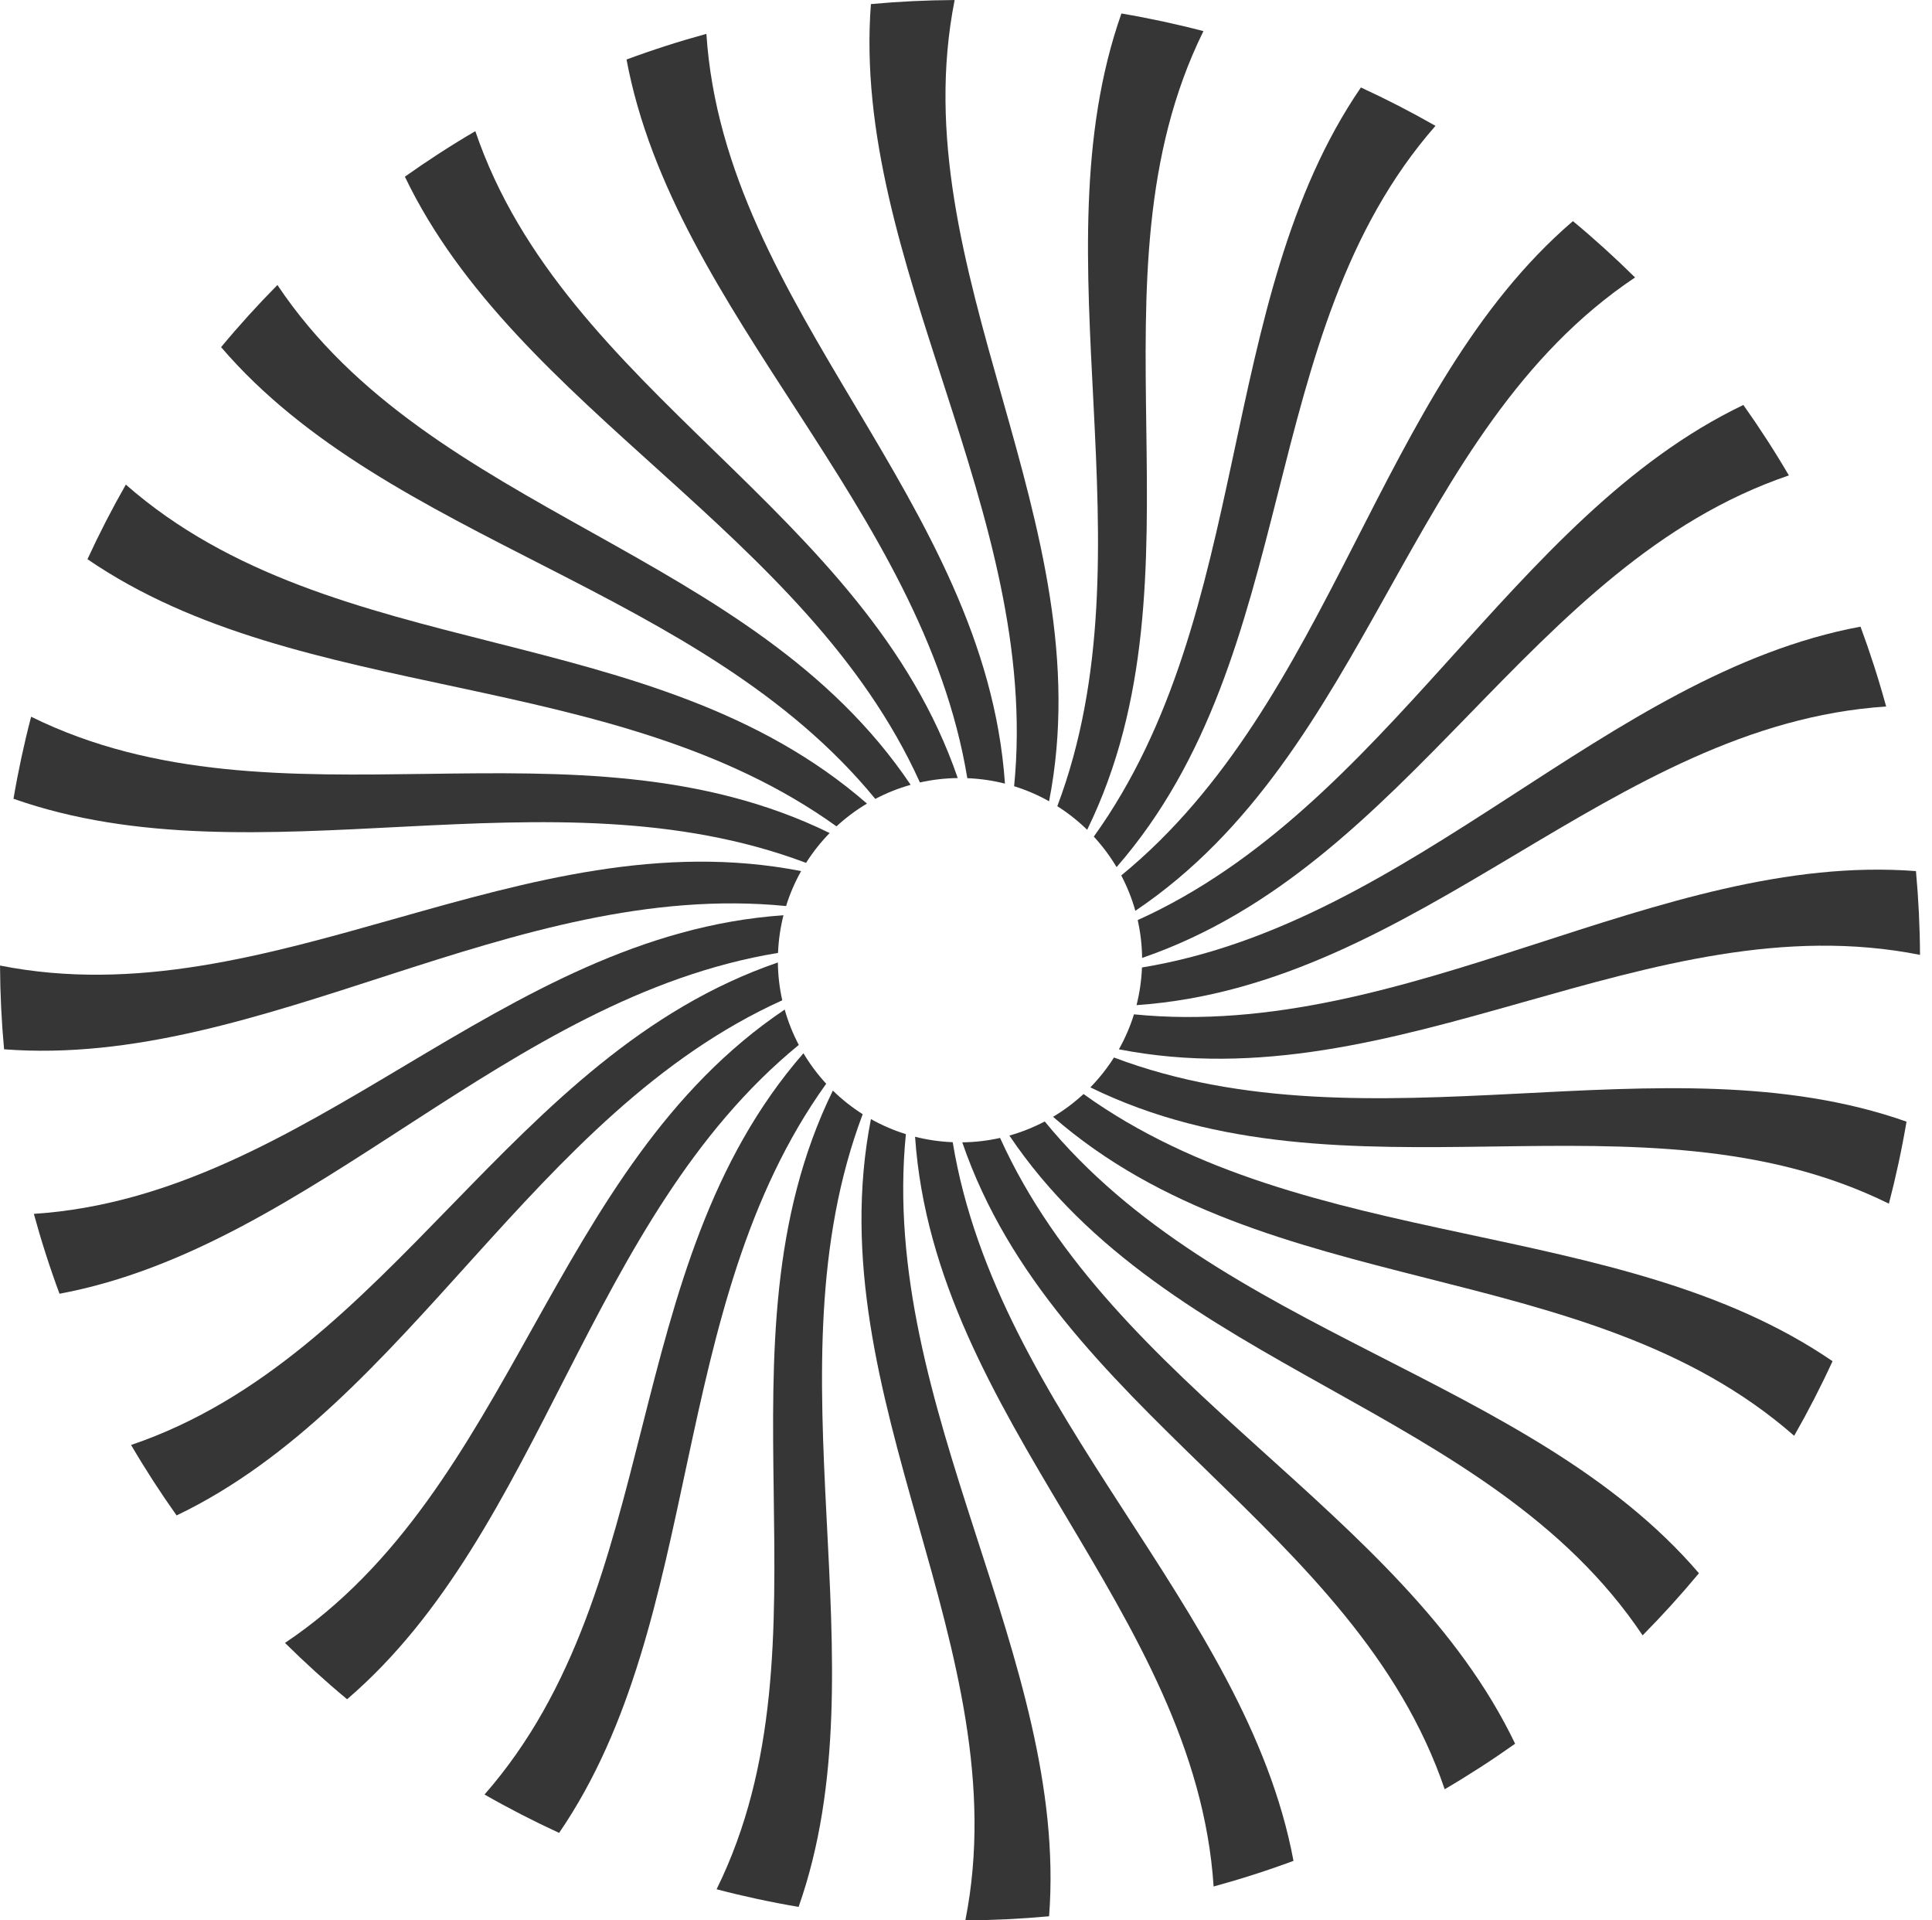 <svg width="161" height="160" viewBox="0 0 161 160" fill="none" xmlns="http://www.w3.org/2000/svg">
<path fill-rule="evenodd" clip-rule="evenodd" d="M39.611 10.928C47.025 32.763 72.117 42.389 79.811 64.826C78.73 64.839 77.676 64.965 76.66 65.193C67.211 44.292 43.066 34.181 33.74 14.721C35.638 13.374 37.596 12.107 39.611 10.928V10.928Z" fill="#363636"/>
<path fill-rule="evenodd" clip-rule="evenodd" d="M23.118 23.746C35.933 42.906 62.652 45.714 75.887 65.389C74.857 65.678 73.87 66.074 72.941 66.563C58.406 48.821 32.467 45.304 18.424 28.923C19.913 27.129 21.48 25.403 23.117 23.746L23.118 23.746Z" fill="#363636"/>
<path fill-rule="evenodd" clip-rule="evenodd" d="M10.486 40.377C27.825 55.579 54.367 51.37 72.247 66.953C71.334 67.496 70.483 68.133 69.707 68.85C51.068 55.469 25.095 58.791 7.289 46.591C8.267 44.468 9.334 42.394 10.486 40.377Z" fill="#363636"/>
<path fill-rule="evenodd" clip-rule="evenodd" d="M2.594 59.717C23.279 69.919 47.829 58.979 69.138 69.406C68.399 70.162 67.739 70.996 67.171 71.893C45.708 63.794 21.482 73.722 1.125 66.551C1.517 64.237 2.008 61.957 2.594 59.716L2.594 59.717Z" fill="#363636"/>
<path fill-rule="evenodd" clip-rule="evenodd" d="M0 80.446C22.611 84.933 43.489 68.023 66.76 72.577C66.246 73.493 65.823 74.469 65.506 75.49C42.681 73.223 21.851 89.077 0.34 87.424C0.128 85.125 0.014 82.797 0.002 80.446H0Z" fill="#363636"/>
<path fill-rule="evenodd" clip-rule="evenodd" d="M2.82 101.137C25.833 99.63 41.626 77.882 65.289 76.257C65.034 77.266 64.879 78.317 64.836 79.394C42.194 83.112 26.176 103.829 4.959 107.792C4.153 105.617 3.439 103.397 2.821 101.137H2.82Z" fill="#363636"/>
<path fill-rule="evenodd" clip-rule="evenodd" d="M10.924 120.392C32.759 112.978 42.385 87.886 64.822 80.191C64.835 81.273 64.961 82.326 65.189 83.342C44.288 92.792 34.177 116.937 14.717 126.262C13.37 124.365 12.103 122.406 10.924 120.392H10.924Z" fill="#363636"/>
<path fill-rule="evenodd" clip-rule="evenodd" d="M23.748 136.883C42.909 124.068 45.716 97.349 65.391 84.114C65.68 85.144 66.076 86.131 66.565 87.06C48.823 101.596 45.306 127.534 28.925 141.577C27.131 140.088 25.405 138.521 23.749 136.884L23.748 136.883Z" fill="#363636"/>
<path fill-rule="evenodd" clip-rule="evenodd" d="M40.377 149.515C55.579 132.176 51.37 105.635 66.953 87.754C67.497 88.667 68.134 89.518 68.85 90.295C55.47 108.933 58.791 134.906 46.592 152.712C44.469 151.734 42.395 150.668 40.377 149.515Z" fill="#363636"/>
<path fill-rule="evenodd" clip-rule="evenodd" d="M59.716 157.409C69.918 136.724 58.978 112.174 69.405 90.865C70.161 91.604 70.995 92.264 71.892 92.832C63.793 114.295 73.721 138.521 66.55 158.878C64.236 158.486 61.956 157.995 59.715 157.409L59.716 157.409Z" fill="#363636"/>
<path fill-rule="evenodd" clip-rule="evenodd" d="M80.446 160C84.933 137.389 68.023 116.511 72.577 93.24C73.493 93.754 74.469 94.177 75.49 94.494C73.223 117.319 89.077 138.149 87.424 159.66C85.125 159.872 82.797 159.986 80.446 159.999V160Z" fill="#363636"/>
<path fill-rule="evenodd" clip-rule="evenodd" d="M101.135 157.18C99.629 134.168 77.881 118.374 76.256 94.711C77.265 94.967 78.315 95.122 79.393 95.165C83.111 117.806 103.827 133.825 107.791 155.042C105.615 155.848 103.395 156.562 101.135 157.179V157.18Z" fill="#363636"/>
<path fill-rule="evenodd" clip-rule="evenodd" d="M120.39 149.075C112.976 127.24 87.884 117.615 80.189 95.177C81.271 95.164 82.325 95.038 83.34 94.81C92.79 115.711 116.935 125.822 126.26 145.282C124.363 146.629 122.404 147.896 120.39 149.075V149.075Z" fill="#363636"/>
<path fill-rule="evenodd" clip-rule="evenodd" d="M136.884 136.255C124.069 117.094 97.35 114.287 84.115 94.612C85.145 94.323 86.132 93.926 87.061 93.438C101.596 111.18 127.535 114.696 141.578 131.078C140.089 132.871 138.522 134.598 136.885 136.254L136.884 136.255Z" fill="#363636"/>
<path fill-rule="evenodd" clip-rule="evenodd" d="M149.514 119.626C132.176 104.423 105.634 108.633 87.754 93.05C88.667 92.507 89.517 91.869 90.294 91.153C108.933 104.533 134.906 101.212 152.712 113.412C151.734 115.535 150.667 117.609 149.514 119.626Z" fill="#363636"/>
<path fill-rule="evenodd" clip-rule="evenodd" d="M157.407 100.286C136.722 90.084 112.172 101.023 90.863 90.597C91.602 89.84 92.262 89.007 92.83 88.109C114.293 96.209 138.519 86.281 158.876 93.452C158.484 95.766 157.993 98.046 157.407 100.287L157.407 100.286Z" fill="#363636"/>
<path fill-rule="evenodd" clip-rule="evenodd" d="M160.003 79.557C137.392 75.069 116.514 91.979 93.242 87.425C93.757 86.509 94.18 85.534 94.497 84.513C117.322 86.779 138.151 70.925 159.663 72.578C159.875 74.877 159.989 77.205 160.001 79.557H160.003Z" fill="#363636"/>
<path fill-rule="evenodd" clip-rule="evenodd" d="M157.18 58.865C134.167 60.372 118.374 82.12 94.711 83.745C94.966 82.736 95.122 81.686 95.164 80.608C117.806 76.89 133.824 56.173 155.042 52.21C155.847 54.385 156.562 56.605 157.179 58.865H157.18Z" fill="#363636"/>
<path fill-rule="evenodd" clip-rule="evenodd" d="M149.073 39.611C127.238 47.025 117.613 72.117 95.176 79.811C95.162 78.73 95.036 77.676 94.809 76.66C115.709 67.211 125.82 43.066 145.28 33.74C146.627 35.638 147.894 37.596 149.074 39.611H149.073Z" fill="#363636"/>
<path fill-rule="evenodd" clip-rule="evenodd" d="M136.255 23.117C117.094 35.932 114.287 62.651 94.612 75.886C94.323 74.856 93.926 73.869 93.438 72.94C111.18 58.404 114.697 32.466 131.078 18.423C132.871 19.912 134.598 21.479 136.254 23.116L136.255 23.117Z" fill="#363636"/>
<path fill-rule="evenodd" clip-rule="evenodd" d="M119.624 10.485C104.422 27.824 108.63 54.366 93.048 72.246C92.504 71.333 91.867 70.482 91.15 69.706C104.531 51.067 101.21 25.094 113.409 7.288C115.532 8.266 117.606 9.333 119.624 10.485Z" fill="#363636"/>
<path fill-rule="evenodd" clip-rule="evenodd" d="M100.286 2.593C90.084 23.278 101.023 47.828 90.597 69.137C89.84 68.398 89.007 67.738 88.109 67.17C96.209 45.707 86.281 21.481 93.452 1.124C95.766 1.516 98.046 2.007 100.287 2.593L100.286 2.593Z" fill="#363636"/>
<path fill-rule="evenodd" clip-rule="evenodd" d="M79.555 0C75.067 22.611 91.977 43.489 87.423 66.76C86.507 66.246 85.532 65.823 84.51 65.506C86.777 42.681 70.923 21.851 72.576 0.34C74.875 0.128 77.203 0.014 79.555 0.002V0Z" fill="#363636"/>
<path fill-rule="evenodd" clip-rule="evenodd" d="M58.866 2.82C60.373 25.833 82.121 41.626 83.746 65.289C82.737 65.034 81.687 64.879 80.609 64.836C76.891 42.194 56.174 26.176 52.211 4.959C54.386 4.153 56.606 3.439 58.866 2.821V2.82Z" fill="#363636"/>
</svg>
